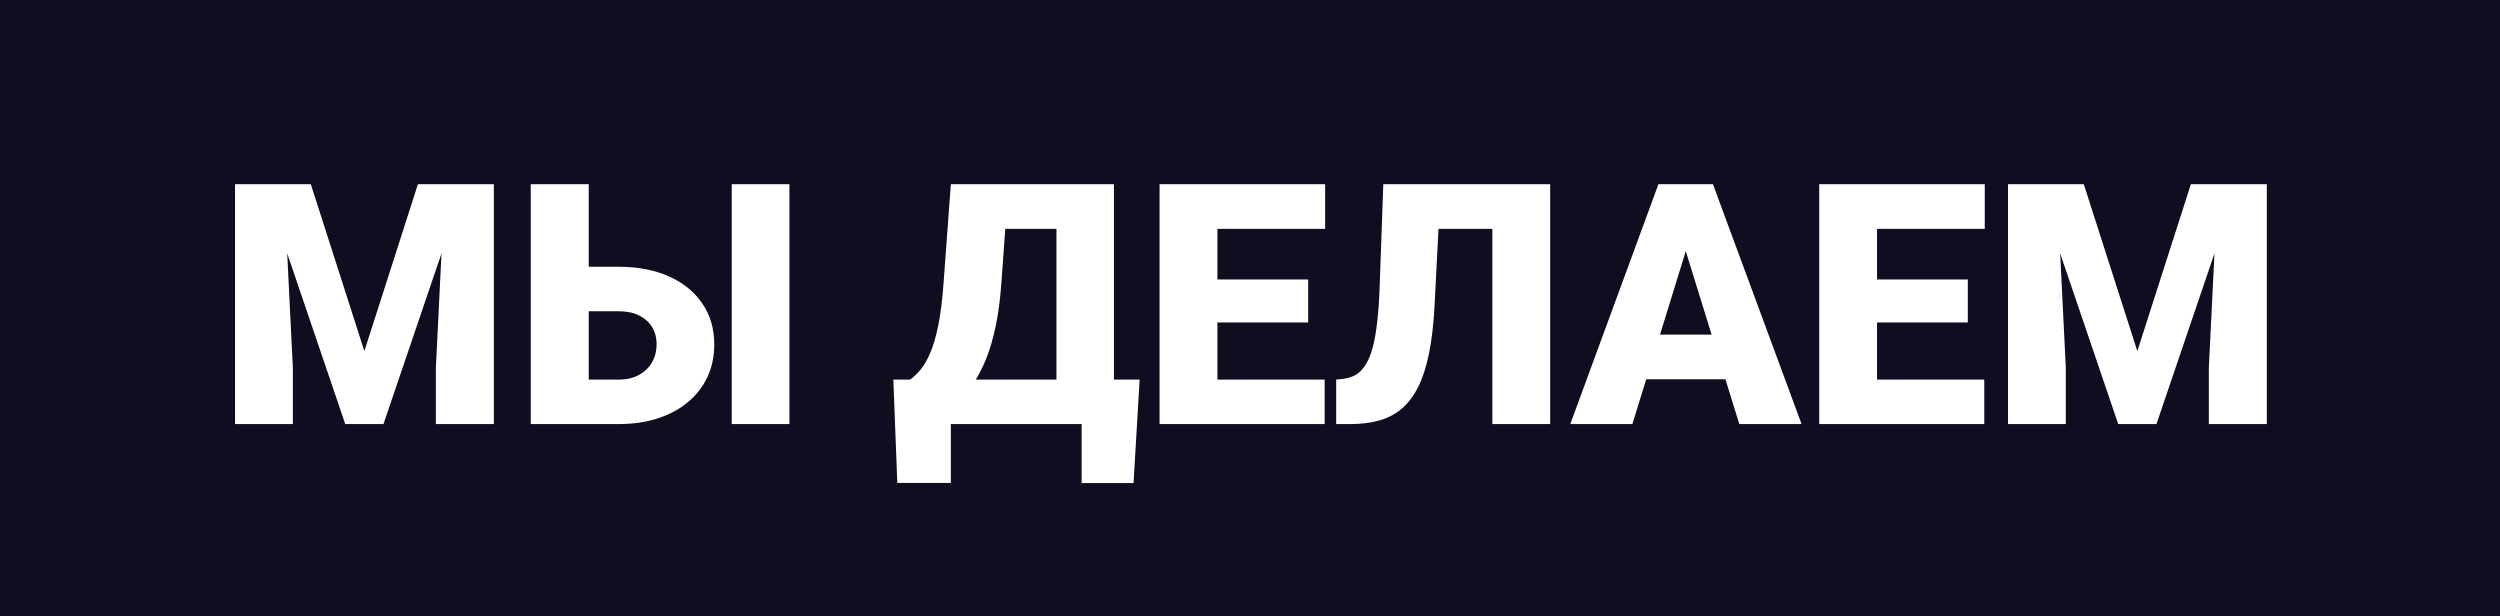 <?xml version="1.0" encoding="UTF-8"?> <svg xmlns="http://www.w3.org/2000/svg" width="1067" height="263" viewBox="0 0 1067 263" fill="none"> <path fill-rule="evenodd" clip-rule="evenodd" d="M1067 0H0V263H1067V0ZM132.656 78.625H121.125H112.547H100.312V181H124.992V157.094L122.579 108.135L147.352 181H163.664L188.436 108.135L186.023 157.094V181H210.773V78.625H198.469H189.891H178.359L155.508 149.852L132.656 78.625ZM251.273 132.836V162.016H263.93C267.445 162.016 270.398 161.336 272.789 159.977C275.227 158.617 277.078 156.812 278.344 154.562C279.609 152.266 280.242 149.711 280.242 146.898C280.242 144.18 279.609 141.766 278.344 139.656C277.078 137.547 275.227 135.883 272.789 134.664C270.398 133.445 267.445 132.836 263.93 132.836H251.273ZM263.93 113.852H251.273V78.625H226.523V181H263.93C270.164 181 275.789 180.18 280.805 178.539C285.82 176.898 290.109 174.578 293.672 171.578C297.281 168.531 300.047 164.945 301.969 160.82C303.891 156.648 304.852 152.055 304.852 147.039C304.852 140.383 303.164 134.57 299.789 129.602C296.461 124.633 291.727 120.766 285.586 118C279.445 115.234 272.227 113.852 263.93 113.852ZM336.914 181V78.625H312.305V181H336.914ZM405.82 181H450.891H461.648V206.172H483.797L486.398 162.016H475.43V78.625H458.836H450.891H430.43H407.438H405.82L402.727 120.602C402.211 127.82 401.461 133.867 400.477 138.742C399.492 143.617 398.344 147.578 397.031 150.625C395.719 153.672 394.312 156.086 392.812 157.867C391.359 159.602 389.906 160.984 388.453 162.016H383.531H381.281L382.969 206.102H405.82V181ZM416.462 162.016C418.066 159.445 419.557 156.445 420.938 153.016C422.484 149.172 423.82 144.602 424.945 139.305C426.07 134.008 426.891 127.773 427.406 120.602L429.057 97.68H450.891V162.016H416.462ZM565.359 181V162.016H519.586V137.617H558.328V119.266H519.586V97.68H565.57V78.625H519.586H510.797H494.906V181H510.797H519.586H565.359ZM613.951 97.68H636.938V181H661.617V78.625H644.953H636.938H614.93H592.078H590.391L588.844 122.219C588.656 127.984 588.305 133.023 587.789 137.336C587.32 141.602 586.688 145.234 585.891 148.234C585.094 151.234 584.086 153.695 582.867 155.617C581.695 157.539 580.289 158.992 578.648 159.977C577.008 160.914 575.109 161.5 572.953 161.734L570.281 162.016V181H576.258C580.758 181 584.812 180.508 588.422 179.523C592.078 178.539 595.289 176.898 598.055 174.602C600.82 172.305 603.188 169.234 605.156 165.391C607.125 161.5 608.695 156.719 609.867 151.047C611.039 145.328 611.836 138.531 612.258 130.656L613.951 97.68ZM724.617 78.625H731.086L768.914 181H742.336L736.416 161.875H702.607L696.703 181H670.195L707.812 78.625H714.07H724.617ZM708.489 142.82H730.517L719.487 107.192L708.489 142.82ZM846.891 181V162.016H801.117V137.617H839.859V119.266H801.117V97.68H847.102V78.625H801.117H792.328H776.438V181H792.328H801.117H846.891ZM889.359 78.625H877.828H869.25H857.016V181H881.695V157.094L879.282 108.135L904.055 181H920.367L945.139 108.135L942.727 157.094V181H967.477V78.625H955.172H946.594H935.062L912.211 149.852L889.359 78.625Z" fill="#100D21"></path> </svg> 